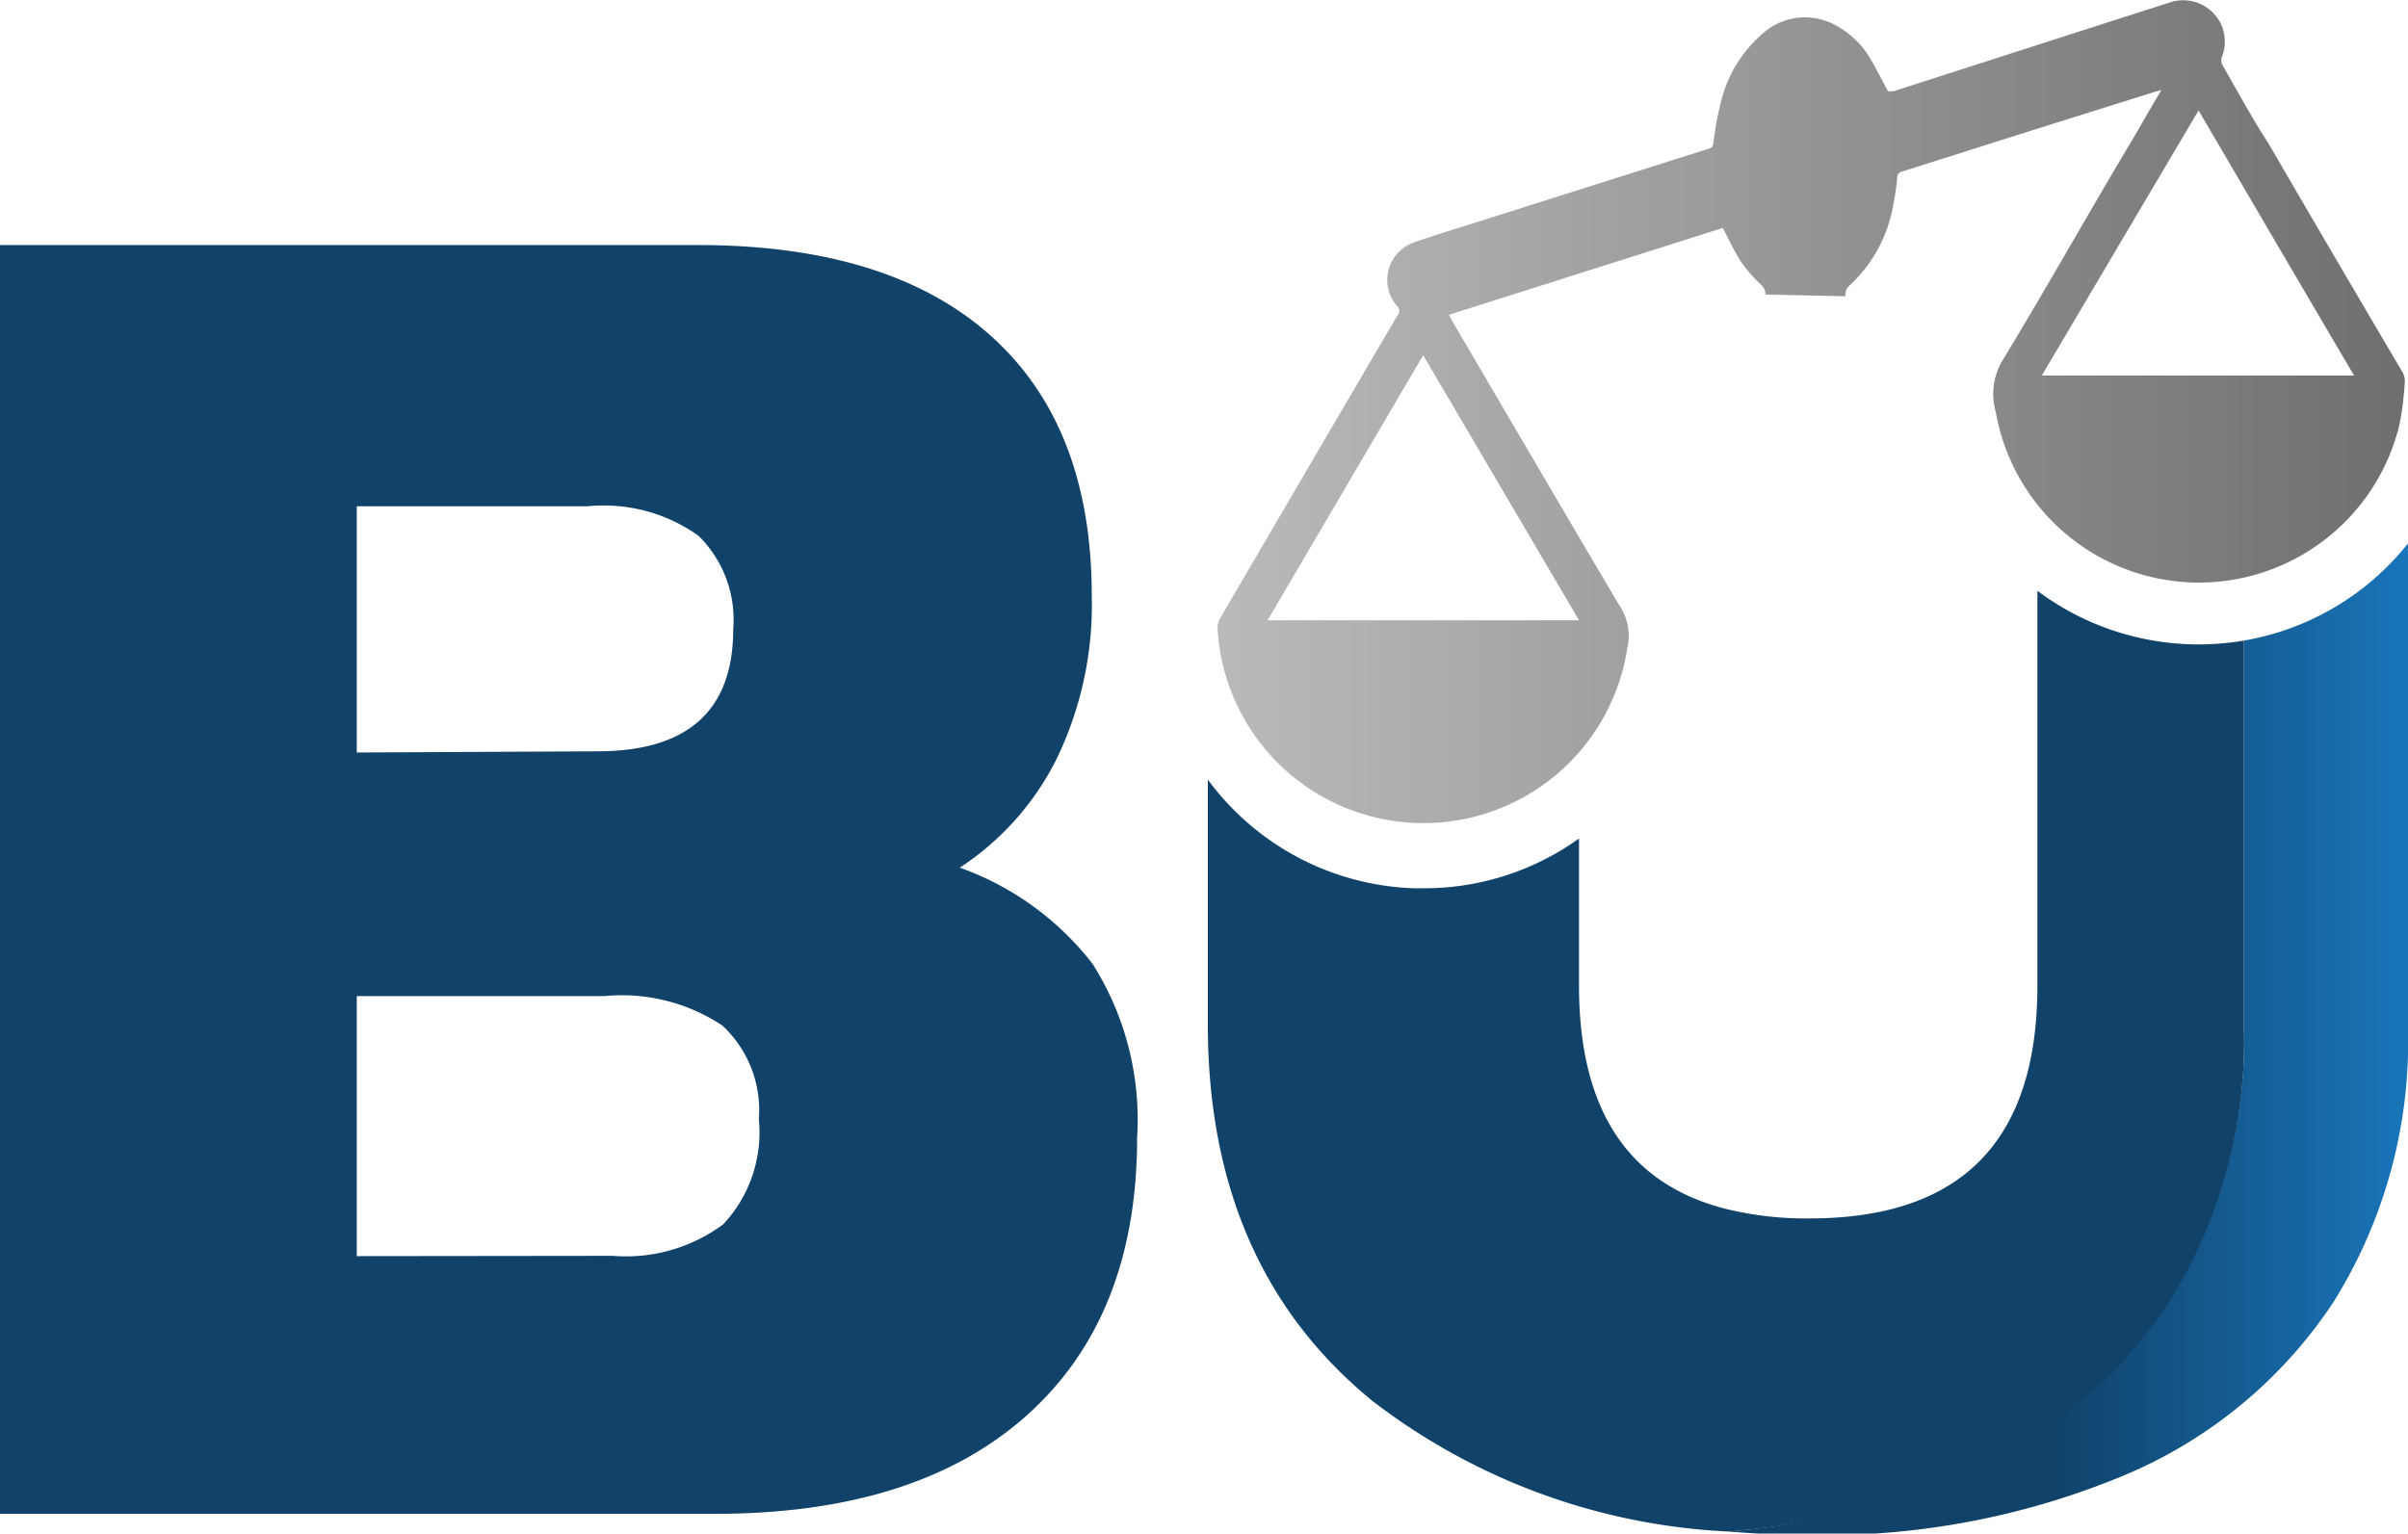 <svg id="Calque_1" data-name="Calque 1" xmlns="http://www.w3.org/2000/svg" xmlns:xlink="http://www.w3.org/1999/xlink" viewBox="0 0 81.74 52.07"><defs><style>.cls-1{fill:#10426a;}.cls-2{fill:url(#linear-gradient);}.cls-3{fill:url(#linear-gradient-2);}</style><linearGradient id="linear-gradient" x1="58.66" y1="35.26" x2="81.74" y2="35.26" gradientUnits="userSpaceOnUse"><stop offset="0.48" stop-color="#10426a"/><stop offset="1" stop-color="#1975ba"/></linearGradient><linearGradient id="linear-gradient-2" x1="41.33" y1="14.05" x2="81.61" y2="14.05" gradientUnits="userSpaceOnUse"><stop offset="0" stop-color="#bbbaba"/><stop offset="1" stop-color="#706f6f"/></linearGradient></defs><path class="cls-1" d="M0,8.32H23.68q6.5,0,9.94,3.07t3.44,8.84a12,12,0,0,1-1.2,5.55,9.46,9.46,0,0,1-3.28,3.68,9.9,9.9,0,0,1,4.51,3.27,9.88,9.88,0,0,1,1.51,5.89q0,6.09-3.75,9.44T24.22,51.4H0ZM20.27,25.51q4.62,0,4.62-4.15a4,4,0,0,0-1.18-3.17,5.55,5.55,0,0,0-3.77-1H12.11v8.36Zm.53,17.13a5.54,5.54,0,0,0,3.75-1.07A4.57,4.57,0,0,0,25.76,38a3.93,3.93,0,0,0-1.24-3.18,6.18,6.18,0,0,0-4-1H12.11v8.83Z"/><path class="cls-2" d="M76.17,21.75V34.81a16.69,16.69,0,0,1-2.55,9.37,15.85,15.85,0,0,1-7.15,5.88A24.52,24.52,0,0,1,58.66,52c.88.07,1.79.12,2.74.12a26.47,26.47,0,0,0,10.64-2,15.85,15.85,0,0,0,7.15-5.88,16.69,16.69,0,0,0,2.55-9.37V18.45A9.07,9.07,0,0,1,76.17,21.75Z"/><path class="cls-1" d="M72.88,21.71a9.11,9.11,0,0,1-3.72-1.65V33.47q0,7.91-7.76,7.9a11.4,11.4,0,0,1-2.8-.32q-5-1.26-5-7.58v-5a9,9,0,0,1-5.27,1.69H48a9.06,9.06,0,0,1-7-3.69v8.31Q41,43,46.58,47.56A21.46,21.46,0,0,0,58.66,52a24.52,24.52,0,0,0,7.81-1.89,15.85,15.85,0,0,0,7.15-5.88,16.69,16.69,0,0,0,2.55-9.37V21.75A9.11,9.11,0,0,1,72.88,21.71Z"/><path class="cls-3" d="M59.93,10a.43.43,0,0,0-.14-.32,5.14,5.14,0,0,1-.69-.79c-.23-.36-.41-.75-.62-1.15l-9.3,2.95a2.19,2.19,0,0,1,.11.2c1.89,3.22,3.77,6.44,5.67,9.65A1.85,1.85,0,0,1,55.24,22v0a7,7,0,0,1-13.91-.67.65.65,0,0,1,.1-.36c2-3.42,4-6.84,6-10.25a.22.22,0,0,0,0-.32A1.35,1.35,0,0,1,48,8.23c.57-.2,1.15-.38,1.73-.56L58,5.05a.19.19,0,0,0,.16-.2,11.78,11.78,0,0,1,.24-1.32,4.45,4.45,0,0,1,1.4-2.36A2.15,2.15,0,0,1,62.35.88a3,3,0,0,1,1.07,1c.24.39.44.8.67,1.22l.18,0L71.48.78,73.73.06a1.42,1.42,0,0,1,1.7.85,1.41,1.41,0,0,1,0,1,.39.39,0,0,0,0,.28c.52.9,1,1.8,1.58,2.69q2.26,3.89,4.54,7.75a.62.62,0,0,1,.08.35,10.56,10.56,0,0,1-.17,1.39A7,7,0,0,1,67.75,14a2.23,2.23,0,0,1,.2-1.72c1.55-2.55,3-5.15,4.55-7.73.28-.49.57-1,.87-1.49l-.23.06L69.22,4.35,64.58,5.82a.21.21,0,0,0-.18.23,7.54,7.54,0,0,1-.12.83,4.85,4.85,0,0,1-1.47,2.79.45.45,0,0,0-.17.39m-14.33,2-5.28,9H53.6Zm21,.69H79.91c-1.77-3-3.52-6-5.28-9Z"/></svg>